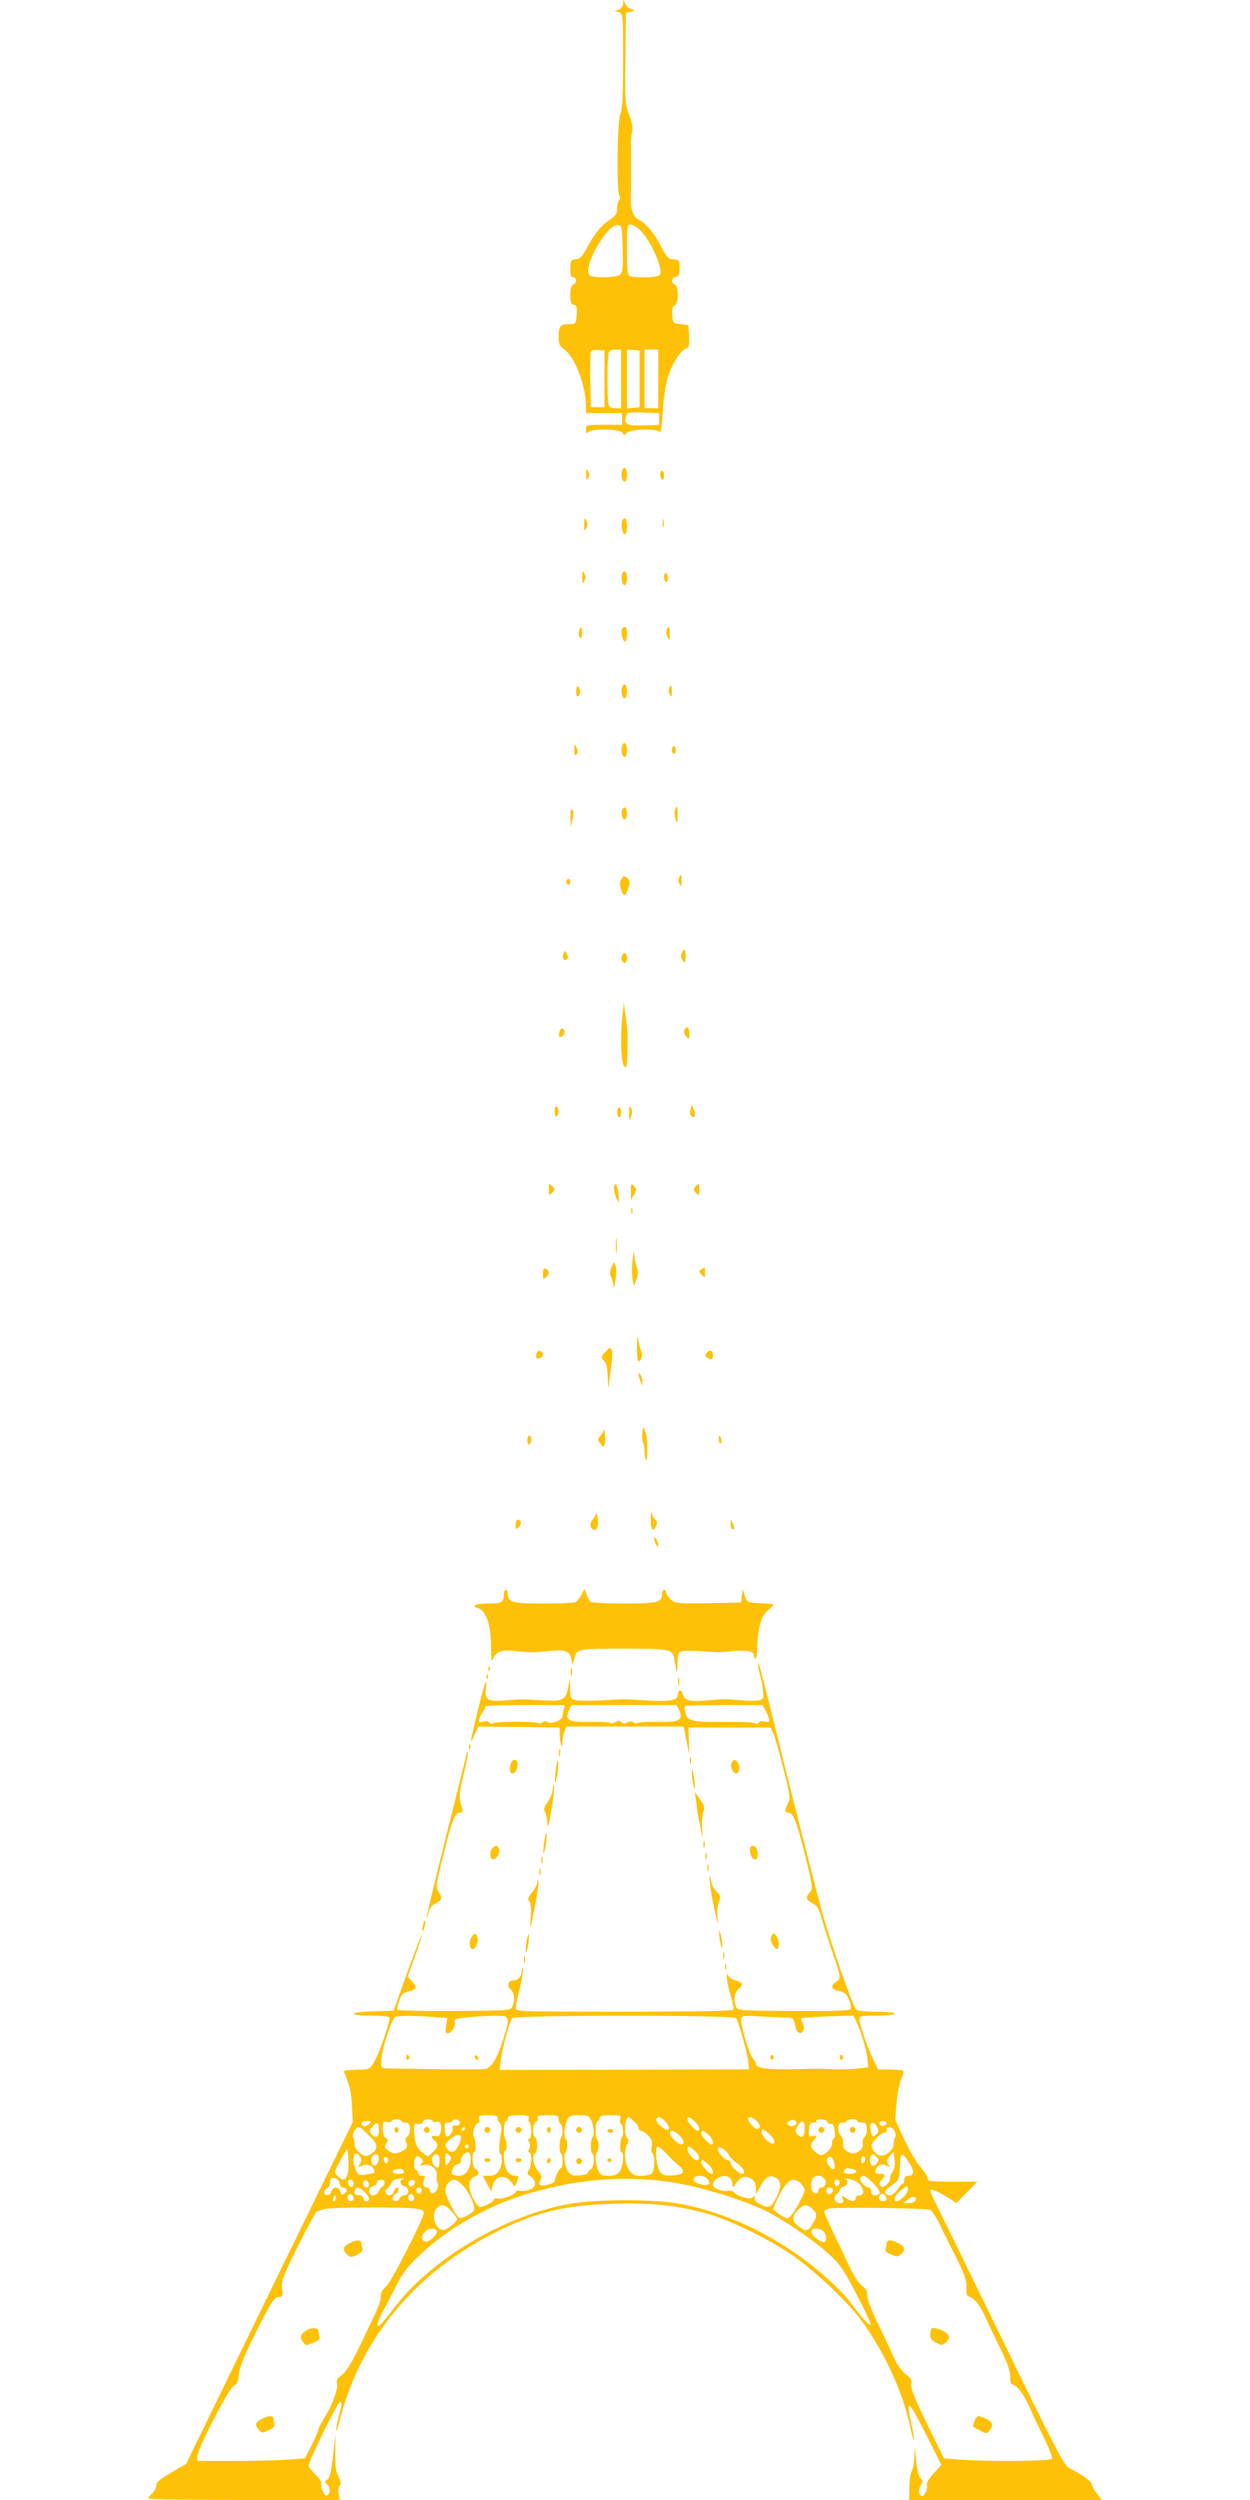 <?xml version="1.0" standalone="no"?>
<!DOCTYPE svg PUBLIC "-//W3C//DTD SVG 20010904//EN"
 "http://www.w3.org/TR/2001/REC-SVG-20010904/DTD/svg10.dtd">
<svg version="1.0" xmlns="http://www.w3.org/2000/svg"
 width="640pt" height="1280pt" viewBox="0 0 640 1280"
 preserveAspectRatio="xMidYMid meet">
<g transform="translate(0,1280) scale(0.1,-0.1)"
fill="#ffc107" stroke="none">
<path d="M3191 12782 c-1 -14 -9 -26 -23 -31 l-22 -8 22 -5 c22 -6 22 -8 22
-247 0 -183 -3 -250 -14 -275 -16 -38 -20 -389 -5 -418 6 -10 5 -19 -1 -23 -5
-3 -10 -21 -10 -40 0 -29 -7 -39 -43 -64 -44 -30 -75 -70 -118 -151 -19 -34
-31 -46 -52 -48 -25 -3 -27 -7 -27 -48 0 -32 4 -44 15 -44 8 0 15 -7 15 -15 0
-9 -7 -18 -15 -21 -21 -8 -21 -104 -1 -104 19 0 22 -13 18 -61 -4 -38 -5 -39
-42 -39 -43 0 -50 -10 -50 -70 0 -32 6 -43 30 -60 54 -38 110 -186 110 -288
l0 -37 92 0 93 0 0 -30 0 -30 -93 0 c-91 0 -92 0 -92 -24 0 -20 3 -22 12 -13
19 19 165 16 176 -4 8 -14 10 -14 21 0 16 19 150 23 168 5 7 -7 12 22 16 98 3
59 13 135 22 168 19 70 68 151 96 160 17 6 20 14 17 63 l-3 57 -40 5 c-39 5
-40 6 -43 48 -2 31 1 44 12 48 22 8 22 99 1 108 -22 8 -18 33 5 39 16 4 20 14
20 45 0 38 -2 41 -32 44 -28 3 -35 11 -64 67 -35 69 -74 115 -115 137 -27 13
-41 55 -39 112 0 12 1 42 1 67 0 50 0 72 0 145 0 28 0 58 -1 68 0 9 2 34 6 55
4 27 0 52 -15 90 -20 49 -21 67 -19 287 l3 234 25 6 c25 6 25 6 3 12 -13 3
-27 17 -32 30 l-10 23 0 -23z m-3 -1257 c2 -104 0 -121 -15 -132 -19 -15 -131
-17 -152 -4 -46 29 85 267 143 259 20 -3 21 -10 24 -123z m92 94 c56 -57 120
-205 97 -228 -12 -12 -124 -15 -151 -5 -13 5 -16 27 -16 135 0 121 1 129 19
129 11 0 34 -14 51 -31z m-185 -759 l0 -145 -35 0 -35 0 -3 134 c-1 74 0 141
3 149 3 8 17 12 37 10 l33 -3 0 -145z m85 0 l0 -150 -29 0 c-17 0 -31 6 -35
16 -3 9 -6 69 -6 134 0 65 3 125 6 134 4 10 18 16 35 16 l29 0 0 -150z m95 0
l0 -145 -32 -3 -33 -3 0 151 0 151 33 -3 32 -3 0 -145z m95 0 l0 -150 -35 0
-35 0 0 150 0 150 35 0 35 0 0 -150z m5 -205 l0 -30 -81 -3 c-87 -3 -102 6
-88 50 5 17 14 18 87 16 l82 -3 0 -30z"/>
<path d="M3185 10390 c-8 -25 3 -62 16 -55 5 4 9 19 9 35 0 35 -16 48 -25 20z"/>
<path d="M3001 10370 c0 -29 1 -32 10 -17 7 11 7 23 0 35 -9 14 -10 11 -10
-18z"/>
<path d="M3380 10371 c0 -11 5 -23 10 -26 6 -4 10 5 10 19 0 14 -4 26 -10 26
-5 0 -10 -9 -10 -19z"/>
<path d="M2991 10115 c0 -35 2 -37 11 -19 7 15 7 28 -1 40 -9 16 -10 12 -10
-21z"/>
<path d="M3185 10131 c-7 -24 4 -73 16 -65 12 7 12 71 0 79 -5 3 -12 -3 -16
-14z"/>
<path d="M3392 10120 c0 -19 2 -27 5 -17 2 9 2 25 0 35 -3 9 -5 1 -5 -18z"/>
<path d="M2981 9845 c0 -35 2 -37 11 -19 7 15 7 28 -1 40 -9 16 -10 12 -10
-21z"/>
<path d="M3185 9860 c-8 -25 3 -62 16 -55 5 4 9 19 9 35 0 35 -16 48 -25 20z"/>
<path d="M3400 9846 c0 -14 5 -26 10 -26 6 0 10 9 10 19 0 11 -4 23 -10 26 -6
4 -10 -5 -10 -19z"/>
<path d="M2965 9569 c-4 -12 -2 -26 4 -32 8 -8 11 -2 11 21 0 37 -6 41 -15 11z"/>
<path d="M3185 9580 c-9 -15 5 -71 16 -64 12 7 12 74 0 74 -6 0 -13 -5 -16
-10z"/>
<path d="M3413 9574 c-3 -8 -1 -25 5 -37 10 -20 11 -18 11 16 1 39 -5 48 -16
21z"/>
<path d="M3185 9280 c-8 -25 3 -62 16 -55 5 4 9 19 9 35 0 35 -16 48 -25 20z"/>
<path d="M2950 9260 c0 -18 4 -29 10 -25 6 3 10 15 10 25 0 10 -4 22 -10 25
-6 4 -10 -7 -10 -25z"/>
<path d="M3426 9274 c-3 -9 -2 -23 4 -32 7 -14 9 -10 10 16 0 35 -5 41 -14 16z"/>
<path d="M3185 8980 c-8 -25 3 -62 16 -55 5 4 9 19 9 35 0 35 -16 48 -25 20z"/>
<path d="M2941 8961 c-1 -27 2 -32 11 -23 8 8 8 17 0 34 -10 22 -11 21 -11
-11z"/>
<path d="M3440 8960 c0 -11 5 -20 10 -20 6 0 10 9 10 20 0 11 -4 20 -10 20 -5
0 -10 -9 -10 -20z"/>
<path d="M3185 8652 c-7 -23 4 -54 16 -46 12 7 12 51 0 59 -5 3 -12 -3 -16
-13z"/>
<path d="M3456 8653 c-3 -10 -2 -31 3 -48 9 -28 9 -27 10 18 1 49 -4 60 -13
30z"/>
<path d="M2921 8615 l1 -50 9 39 c6 26 6 43 -1 50 -7 7 -10 -6 -9 -39z"/>
<path d="M3182 8299 c-10 -16 -11 -28 -1 -56 12 -38 21 -35 37 14 9 26 7 34
-7 47 -15 14 -18 13 -29 -5z"/>
<path d="M3476 8304 c-3 -9 -2 -23 4 -32 7 -14 9 -10 10 16 0 35 -5 41 -14 16z"/>
<path d="M2900 8285 c0 -8 5 -15 10 -15 6 0 10 7 10 15 0 8 -4 15 -10 15 -5 0
-10 -7 -10 -15z"/>
<path d="M3491 7921 c-7 -13 -6 -24 4 -37 13 -18 14 -16 15 19 0 41 -5 46 -19
18z"/>
<path d="M2885 7918 c-9 -22 4 -43 17 -30 7 7 7 16 0 29 -10 17 -11 17 -17 1z"/>
<path d="M3184 7905 c-3 -8 -3 -19 1 -25 11 -18 25 -11 25 15 0 27 -17 34 -26
10z"/>
<path d="M3187 7600 c-12 -110 -7 -243 9 -260 12 -12 14 -4 16 65 2 97 2 112
-9 195 l-9 65 -7 -65z"/>
<path d="M2865 7519 c-4 -11 -4 -23 -2 -26 9 -8 27 7 27 22 0 23 -18 27 -25 4z"/>
<path d="M3503 7524 c-3 -8 2 -23 11 -32 15 -15 16 -14 16 16 0 33 -16 43 -27
16z"/>
<path d="M2840 7110 c0 -18 4 -29 10 -25 6 3 10 15 10 25 0 10 -4 22 -10 25
-6 4 -10 -7 -10 -25z"/>
<path d="M3221 7100 c1 -42 1 -43 10 -18 7 18 7 33 0 45 -8 14 -10 9 -10 -27z"/>
<path d="M3536 7121 c-5 -13 -4 -27 3 -34 17 -17 24 -1 14 30 l-10 28 -7 -24z"/>
<path d="M3160 7105 c0 -14 5 -25 10 -25 6 0 10 11 10 25 0 14 -4 25 -10 25
-5 0 -10 -11 -10 -25z"/>
<path d="M2810 6710 c0 -32 1 -33 17 -17 16 16 16 18 0 34 -16 16 -17 15 -17
-17z"/>
<path d="M3145 6728 c-4 -10 0 -34 8 -55 16 -38 16 -38 15 -8 0 17 -3 41 -8
55 -6 22 -8 23 -15 8z"/>
<path d="M3230 6700 l1 -45 15 29 c14 26 14 30 0 44 -15 15 -16 13 -16 -28z"/>
<path d="M3560 6724 c-11 -12 -10 -18 3 -32 16 -15 17 -14 17 16 0 36 -2 38
-20 16z"/>
<path d="M3232 6600 c0 -14 2 -19 5 -12 2 6 2 18 0 25 -3 6 -5 1 -5 -13z"/>
<path d="M3153 6420 c0 -36 2 -50 4 -32 2 17 2 47 0 65 -2 17 -4 3 -4 -33z"/>
<path d="M3238 6339 c-3 -30 -3 -71 1 -90 l7 -34 13 37 c7 21 9 43 5 50 -5 7
-11 31 -14 53 l-6 40 -6 -56z"/>
<path d="M3131 6312 c-9 -22 -10 -36 -2 -50 6 -12 12 -33 12 -49 1 -15 5 -2
10 30 5 31 5 67 0 78 -7 21 -8 20 -20 -9z"/>
<path d="M2780 6278 c0 -26 2 -29 15 -18 8 7 15 18 15 25 0 7 -7 15 -15 19
-11 4 -15 -2 -15 -26z"/>
<path d="M3590 6300 c-13 -8 -13 -11 3 -27 16 -16 17 -16 17 10 0 30 0 30 -20
17z"/>
<path d="M3261 5903 c0 -40 3 -73 8 -73 14 0 24 37 14 52 -4 7 -10 31 -14 53
-5 33 -7 27 -8 -32z"/>
<path d="M3103 5882 c-27 -27 -28 -35 -8 -52 11 -9 15 -35 17 -89 1 -42 3 -58
5 -36 2 22 8 68 13 103 5 35 6 71 2 80 -6 15 -9 15 -29 -6z"/>
<path d="M2747 5870 c-6 -23 0 -30 19 -23 18 7 18 29 0 36 -8 3 -16 -2 -19
-13z"/>
<path d="M3619 5874 c-10 -13 -10 -17 2 -25 22 -13 29 -11 29 10 0 27 -15 34
-31 15z"/>
<path d="M3271 5760 c0 -8 4 -24 9 -35 l9 -20 0 20 c0 11 -4 27 -9 35 -9 13
-10 13 -9 0z"/>
<path d="M3289 5467 c-3 -20 -1 -43 3 -50 4 -6 8 -28 8 -47 0 -19 4 -40 8 -47
8 -13 8 115 -1 137 -3 8 -7 22 -10 30 -2 8 -6 -2 -8 -23z"/>
<path d="M3092 5481 c-1 -8 -9 -22 -18 -32 -15 -16 -15 -20 0 -40 13 -19 16
-20 21 -7 4 9 5 33 2 54 -2 22 -4 33 -5 25z"/>
<path d="M2700 5424 c0 -14 4 -23 10 -19 6 3 10 15 10 26 0 10 -4 19 -10 19
-5 0 -10 -12 -10 -26z"/>
<path d="M3680 5430 c0 -11 4 -20 9 -20 5 0 7 9 4 20 -3 11 -7 20 -9 20 -2 0
-4 -9 -4 -20z"/>
<path d="M3332 5030 c-2 -58 10 -80 26 -46 8 19 8 27 -3 36 -8 6 -16 21 -18
33 -2 12 -5 2 -5 -23z"/>
<path d="M3051 5051 c0 -8 -9 -23 -18 -33 -17 -19 -10 -49 11 -52 14 -2 23 37
15 69 -3 17 -7 24 -8 16z"/>
<path d="M2640 4993 c0 -25 1 -26 16 -11 9 9 13 21 10 27 -13 20 -26 11 -26
-16z"/>
<path d="M3741 4998 c-1 -16 4 -28 9 -28 12 0 12 8 0 35 -8 18 -9 17 -9 -7z"/>
<path d="M3350 4920 c0 -8 5 -22 10 -30 9 -13 10 -13 10 0 0 8 -5 22 -10 30
-9 13 -10 13 -10 0z"/>
<path d="M2580 4641 c0 -45 -9 -51 -81 -51 -67 0 -90 -12 -48 -25 37 -12 63
-88 63 -191 1 -80 2 -88 13 -63 14 35 45 44 121 35 68 -8 69 -8 154 0 92 9
114 2 123 -38 l7 -33 10 37 c12 47 11 47 271 47 230 -1 232 -1 242 -67 11 -67
13 -68 14 -10 1 52 3 58 25 64 14 3 55 3 93 0 93 -7 90 -7 160 0 72 7 113 0
113 -21 0 -7 3 -16 8 -19 4 -2 8 25 9 62 3 98 20 158 54 186 16 14 29 27 29
30 0 3 -30 6 -67 8 -68 3 -68 3 -80 38 l-11 35 -4 -35 -3 -35 -169 -3 c-162
-2 -170 -2 -193 20 -12 12 -23 27 -23 35 0 7 -4 13 -10 13 -5 0 -10 -9 -10
-19 0 -45 -21 -51 -193 -51 -89 0 -167 4 -173 8 -6 4 -15 21 -21 37 l-10 30
-16 -31 c-9 -17 -24 -34 -32 -38 -9 -3 -83 -6 -165 -6 -158 0 -180 6 -180 51
0 10 -4 19 -10 19 -5 0 -10 -9 -10 -19z"/>
<path d="M3881 4280 c-1 -8 4 -31 9 -50 6 -19 13 -56 16 -82 5 -44 4 -48 -20
-54 -13 -3 -53 -3 -88 0 -83 8 -90 8 -175 0 -92 -8 -119 -1 -127 31 -7 29 -26
25 -26 -5 0 -26 -46 -34 -162 -26 -51 3 -102 6 -113 6 -11 0 -62 -3 -113 -6
-51 -3 -109 -3 -128 0 -33 7 -34 8 -35 59 l-1 52 -9 -45 c-12 -64 -28 -72
-124 -66 -102 7 -116 7 -197 0 -89 -8 -108 3 -101 56 11 81 -6 36 -41 -109
-41 -170 -43 -182 -16 -123 l19 42 208 -2 208 -3 1 -43 c2 -47 14 -72 14 -29
0 14 4 37 10 51 l10 26 300 0 300 0 5 -22 c2 -13 9 -45 14 -73 l10 -50 -2 70
-2 70 210 0 210 0 14 -30 c8 -16 31 -97 52 -180 35 -138 37 -152 23 -179 -18
-37 -18 -46 0 -46 27 0 44 -42 87 -215 41 -165 42 -175 26 -193 -24 -26 -21
-39 13 -57 24 -12 33 -27 50 -88 11 -39 36 -117 55 -172 41 -116 42 -126 15
-143 -31 -19 -24 -39 16 -46 29 -6 38 -14 50 -43 9 -19 13 -41 10 -48 -3 -10
-69 -12 -292 -11 -277 1 -287 2 -295 21 -14 36 -9 72 11 90 28 25 25 32 -14
45 -19 6 -37 19 -39 28 -3 10 -5 6 -6 -9 0 -15 8 -57 19 -93 12 -37 18 -71 15
-76 -4 -6 -209 -10 -561 -10 -528 0 -554 1 -554 18 0 10 9 55 21 100 11 45 18
90 16 100 -3 11 -5 8 -6 -8 -1 -31 -18 -50 -43 -50 -26 0 -35 -30 -14 -46 20
-14 24 -61 8 -90 -10 -18 -26 -19 -296 -20 -158 -1 -289 2 -291 6 -3 4 1 25 9
46 11 32 19 41 49 48 43 11 45 21 16 52 l-22 23 37 101 c20 56 36 107 36 113
-1 7 -33 -78 -73 -188 l-72 -200 -103 -3 c-126 -3 -137 -22 -13 -22 50 0 92
-4 95 -9 7 -11 -49 -176 -77 -226 -20 -36 -27 -40 -62 -41 -100 -3 -98 -3 -90
-21 26 -61 34 -99 37 -169 l4 -79 -427 -875 -426 -875 -77 -45 c-57 -33 -76
-49 -76 -66 0 -11 -9 -29 -20 -39 -11 -10 -20 -22 -20 -27 0 -4 220 -8 490 -8
l489 0 -5 30 c-4 17 -1 36 5 43 8 11 7 22 -7 48 -13 26 -17 56 -15 124 l1 90
-13 -109 c-9 -79 -17 -113 -29 -121 -15 -11 -15 -14 -1 -25 17 -14 17 -51 -1
-57 -13 -4 -35 42 -29 60 3 7 -10 28 -30 47 -19 19 -35 40 -35 46 0 23 148
324 159 324 14 0 14 -4 -4 -70 -8 -30 -15 -64 -14 -75 0 -11 11 21 23 70 109
415 398 755 818 958 197 95 337 127 588 134 187 6 329 -10 478 -53 111 -32
300 -124 422 -206 109 -73 288 -240 359 -337 117 -159 213 -367 250 -541 11
-52 20 -85 20 -72 1 13 -6 54 -15 92 -28 124 -11 111 74 -58 l82 -162 -40 -44
c-25 -27 -38 -49 -34 -59 6 -17 -11 -57 -25 -57 -17 0 -21 33 -7 55 13 20 13
24 -2 38 -10 11 -18 43 -22 94 -7 75 -7 76 -8 20 -1 -32 -7 -68 -14 -80 -7
-12 -12 -50 -12 -84 l-1 -63 493 0 493 0 -25 33 c-15 19 -26 40 -26 48 0 13
-51 50 -115 82 -27 14 -69 93 -353 679 -178 365 -332 680 -343 701 -11 21 -18
41 -15 45 7 6 54 -16 102 -47 l30 -21 54 55 54 55 -127 0 c-111 0 -127 2 -127
16 0 9 -16 34 -35 56 -20 21 -58 85 -84 142 l-48 103 7 84 c4 47 15 102 24
123 9 22 14 41 11 44 -2 2 -33 5 -67 6 l-63 1 -24 50 c-30 63 -71 183 -71 207
0 16 10 18 90 18 53 0 90 4 90 10 0 6 -38 10 -94 10 -63 0 -97 4 -104 13 -18
21 -130 343 -171 491 -22 77 -103 395 -181 706 -147 592 -148 594 -149 570z
m-995 -232 c-3 -13 -6 -28 -6 -35 0 -19 -55 -42 -74 -31 -11 6 -22 6 -30 -1
-7 -6 -16 -8 -20 -4 -9 10 -208 10 -228 1 -10 -5 -20 -4 -23 3 -4 6 -18 8 -32
4 -22 -5 -24 -3 -18 17 4 13 14 30 21 39 8 9 11 19 7 22 -3 4 87 7 201 7 l208
0 -6 -22z m593 -9 c20 -46 -3 -58 -112 -55 -48 1 -93 -1 -99 -5 -7 -5 -18 -3
-25 2 -8 7 -18 7 -31 0 -13 -7 -22 -7 -31 2 -9 9 -16 9 -30 0 -10 -6 -23 -8
-29 -4 -7 4 -51 6 -99 5 -109 -3 -132 9 -112 55 l14 31 270 0 270 0 14 -31z
m444 -4 c23 -48 21 -56 -7 -49 -13 3 -27 1 -31 -5 -3 -7 -13 -8 -23 -3 -9 4
-82 7 -162 6 -158 -2 -184 5 -192 50 -3 14 -3 28 0 31 3 3 94 5 202 5 l196 0
17 -35z m-1706 -1562 l73 -5 -6 -39 c-5 -32 -4 -39 9 -39 19 0 39 33 35 58 -3
14 8 18 62 23 36 4 98 7 138 8 85 1 85 1 49 -119 -28 -91 -60 -146 -90 -153
-12 -2 -125 -3 -252 -1 -126 2 -242 3 -257 4 -25 0 -27 3 -26 42 0 47 53 209
71 220 13 8 89 9 194 1z m1552 -6 c12 -16 59 -183 63 -227 l3 -35 -639 -2
-638 -1 6 51 c8 60 45 196 58 214 13 16 1133 17 1147 0z m254 3 c38 1 40 -1
51 -52 7 -30 30 -37 40 -12 3 8 1 25 -5 36 -6 11 -8 22 -6 25 3 2 64 6 136 9
l130 4 14 -27 c23 -46 56 -155 59 -198 l3 -40 -45 -5 c-25 -4 -85 -5 -135 -4
-49 2 -99 2 -110 2 -213 -7 -285 0 -285 25 0 6 -7 18 -15 27 -20 22 -68 188
-60 207 4 13 21 14 98 9 50 -3 109 -6 130 -6z m-1475 -512 c-3 -7 2 -19 10
-27 9 -9 12 -25 8 -45 -11 -58 -13 -106 -5 -112 15 -9 10 -63 -7 -89 -12 -18
-25 -25 -49 -25 l-33 0 21 -40 22 -39 8 29 c14 55 65 60 100 11 12 -19 14 -19
24 10 10 27 10 29 -12 29 -13 0 -29 10 -39 25 -16 25 -23 105 -8 105 9 0 8 47
-1 57 -11 10 -8 93 3 93 6 0 10 7 10 15 0 12 13 15 56 15 45 0 55 -3 51 -15
-4 -8 -2 -17 3 -20 13 -8 13 -85 0 -85 -7 0 -8 -6 -1 -17 6 -11 6 -24 0 -35
-6 -12 -6 -18 1 -18 14 0 13 -66 -2 -90 -11 -17 -9 -22 10 -35 31 -22 28 -53
-5 -66 -16 -6 -38 -8 -50 -6 -13 2 -23 0 -23 -5 0 -14 -70 -40 -92 -35 -10 3
-18 1 -18 -4 0 -10 -53 -39 -73 -39 -7 0 -24 22 -37 49 -26 56 -22 96 10 106
24 7 26 30 5 39 -17 6 -22 81 -6 90 10 7 8 52 -4 79 -8 20 8 67 24 67 5 0 7 9
4 20 -5 18 0 20 47 20 37 0 50 -4 48 -12z m312 -7 c0 -11 5 -23 10 -26 11 -7
14 -58 3 -69 -10 -10 -11 -76 -1 -82 10 -6 11 -74 1 -74 -9 0 -33 -48 -33 -67
0 -13 -67 -30 -78 -19 -3 4 -1 15 5 25 9 15 7 23 -13 46 -24 29 -32 79 -14 90
6 3 10 21 10 40 0 19 -4 37 -10 40 -16 10 -12 75 4 81 8 3 12 12 9 20 -4 11 7
14 51 14 49 0 56 -3 56 -19z m168 -8 c13 -30 16 -76 5 -87 -10 -10 -11 -76 -1
-82 15 -9 9 -73 -8 -82 -9 -5 -15 -13 -15 -18 1 -5 -18 -10 -41 -12 -34 -3
-45 1 -60 20 -17 23 -25 88 -11 101 9 10 10 58 1 63 -12 8 -9 67 5 97 11 24
17 27 62 27 45 0 51 -3 63 -27z m147 8 c-3 -11 -1 -22 5 -26 11 -7 14 -58 4
-68 -10 -10 -12 -77 -2 -77 14 0 9 -70 -8 -95 -13 -20 -25 -25 -58 -25 -35 0
-43 4 -53 27 -14 29 -17 85 -6 96 9 10 10 58 1 63 -12 7 -10 94 2 94 6 0 10 7
10 15 0 12 13 15 56 15 50 0 55 -2 49 -19z m72 -13 c13 -12 23 -27 23 -35 0
-7 6 -13 13 -13 8 0 24 -11 37 -25 17 -18 21 -31 17 -54 -4 -17 -2 -33 3 -36
14 -9 12 -89 -2 -103 -7 -7 -31 -12 -54 -12 -36 0 -46 5 -63 29 -23 32 -28 99
-10 133 8 14 8 23 0 31 -18 18 -12 107 7 107 3 0 16 -10 29 -22z m155 5 c24
-28 29 -41 19 -47 -12 -8 -61 32 -61 50 0 19 24 18 42 -3z m155 -5 c22 -20 31
-48 16 -48 -12 0 -53 43 -53 57 0 19 10 16 37 -9z m315 5 c22 -19 24 -43 4
-43 -14 0 -46 36 -46 52 0 14 23 9 42 -9z m-1817 -3 c4 -6 14 -9 23 -8 23 4
29 -54 8 -71 -11 -9 -13 -18 -6 -30 11 -22 1 -37 -34 -51 -23 -8 -34 -7 -52 5
-27 18 -28 19 -14 45 7 13 6 19 -5 24 -10 3 -15 19 -15 46 0 36 2 41 19 35 11
-3 22 -1 26 5 8 13 42 13 50 0z m160 0 c3 -5 12 -7 20 -4 19 8 29 -18 21 -52
-5 -20 -12 -25 -26 -21 -24 6 -26 -6 -5 -23 21 -18 19 -33 -9 -59 l-25 -23
-29 21 c-29 20 -42 57 -42 124 0 23 3 27 19 22 12 -3 21 0 25 10 6 17 41 21
51 5z m140 -10 c0 -9 -8 -14 -21 -13 -17 2 -21 -2 -17 -15 4 -18 -22 -50 -33
-39 -3 3 -7 21 -7 39 -2 26 2 32 15 30 9 -1 20 2 23 8 10 16 40 8 40 -10z
m1722 3 c5 -15 -28 -26 -41 -13 -8 8 -7 14 4 20 17 11 32 8 37 -7z m159 3 c3
-8 11 -13 18 -10 9 3 15 -8 19 -33 4 -22 2 -39 -3 -41 -6 -2 -10 -14 -10 -27
0 -14 -11 -32 -27 -44 -23 -19 -29 -20 -47 -8 -35 24 -42 44 -23 65 22 25 21
31 -4 25 -18 -5 -20 -2 -17 33 2 31 7 38 21 36 9 -2 17 2 17 8 0 15 50 12 56
-4z m154 4 c0 -5 10 -9 23 -7 18 2 23 -4 25 -29 2 -18 -3 -38 -12 -46 -8 -9
-12 -24 -9 -36 3 -14 -3 -25 -21 -37 -22 -14 -29 -15 -53 -3 -22 11 -28 20
-26 42 1 16 -5 35 -13 43 -20 21 -15 69 8 65 9 -1 19 2 23 8 8 13 55 13 55 0z
m-2502 -16 c-9 -9 -21 -13 -27 -10 -20 13 -11 26 16 26 25 0 26 -1 11 -16z
m2232 -24 c0 -43 -17 -53 -40 -25 -10 12 -9 20 4 40 24 36 36 31 36 -15z m418
28 c-3 -7 -11 -13 -18 -13 -7 0 -15 6 -17 13 -3 7 4 12 17 12 13 0 20 -5 18
-12z m-2598 -33 c0 -38 -18 -47 -40 -20 -10 13 -10 19 5 35 26 29 35 25 35
-15z m2551 14 c9 -17 8 -25 -5 -37 -19 -19 -21 -17 -29 26 -8 38 15 46 34 11z
m-2629 -16 c10 -10 29 -29 43 -43 31 -31 29 -59 -7 -79 -25 -14 -29 -14 -55 5
-18 14 -28 31 -28 47 0 14 -3 28 -7 32 -9 10 13 55 26 55 7 0 19 -8 28 -17z
m518 7 c0 -5 -5 -10 -11 -10 -5 0 -7 5 -4 10 3 6 8 10 11 10 2 0 4 -4 4 -10z
m2200 -10 c6 -11 7 -26 3 -33 -4 -6 -8 -23 -8 -36 0 -31 -45 -66 -74 -56 -12
4 -27 18 -33 31 -10 21 -8 28 17 54 16 17 35 30 42 30 7 0 13 7 13 15 0 22 28
18 40 -5z m-623 -37 c8 -12 10 -24 5 -27 -15 -9 -62 33 -62 56 0 19 2 19 22 6
12 -8 28 -24 35 -35z m-480 15 c25 -23 31 -48 11 -48 -16 0 -58 41 -58 57 0
20 21 16 47 -9z m151 2 c21 -20 30 -50 15 -50 -12 0 -53 43 -53 57 0 19 13 16
38 -7z m-1268 -15 c0 -9 -7 -30 -16 -46 -17 -33 -40 -35 -58 -6 -9 15 -6 23
17 43 32 27 57 31 57 9z m40 -45 c0 -5 -4 -10 -10 -10 -5 0 -10 5 -10 10 0 6
5 10 10 10 6 0 10 -4 10 -10z m1013 -37 c19 -21 47 -48 62 -60 37 -32 27 -47
-30 -51 -41 -3 -52 0 -67 20 -18 24 -26 128 -10 128 5 0 25 -17 45 -37z m144
15 c26 -24 30 -48 9 -48 -16 0 -46 37 -46 57 0 19 10 16 37 -9z m174 -21 c6
-12 25 -31 42 -42 32 -21 49 -55 26 -55 -17 0 -59 40 -59 57 0 7 -6 13 -14 13
-18 0 -58 49 -50 61 8 13 43 -9 55 -34z m-1947 -34 c3 -54 -8 -93 -27 -93 -4
0 -17 8 -28 19 -20 18 -20 18 13 79 18 33 34 59 36 57 2 -2 5 -30 6 -62z m60
24 c8 -12 7 -23 -2 -38 -12 -19 -11 -19 8 -9 25 13 56 5 64 -17 8 -20 9 -19
-39 -26 -36 -6 -41 -4 -52 20 -28 59 -9 119 21 70z m466 -6 c0 -4 -7 -16 -15
-27 -13 -18 -14 -16 -15 20 0 33 2 37 15 26 8 -7 15 -16 15 -19z m100 -6 c0
-50 -25 -85 -61 -85 -15 0 -31 4 -34 10 -9 14 13 50 30 50 8 0 15 8 15 18 0
21 18 42 37 42 8 0 13 -13 13 -35z m2159 -65 c-9 -14 -14 -30 -12 -36 2 -6 -6
-19 -17 -29 -15 -14 -23 -16 -32 -7 -9 9 -7 16 5 30 23 25 21 32 -9 32 -18 0
-25 5 -22 16 5 28 35 41 58 26 19 -11 19 -11 8 7 -10 17 -9 23 7 42 l20 21 5
-38 c4 -27 1 -47 -11 -64z m-2631 63 c-3 -30 -25 -42 -34 -19 -9 22 2 46 21
46 12 0 15 -8 13 -27z m312 -9 c0 -23 -4 -34 -12 -32 -33 11 -36 68 -3 68 11
0 15 -10 15 -36z m2240 21 c10 -12 10 -18 0 -30 -7 -8 -16 -15 -20 -15 -4 0
-10 7 -14 15 -6 17 2 45 14 45 4 0 13 -7 20 -15z m164 -27 c29 -45 28 -68 -4
-68 -13 0 -20 -7 -20 -20 0 -11 -3 -20 -7 -20 -5 0 -17 -14 -28 -30 -20 -31
-48 -39 -61 -18 -7 10 0 17 51 54 12 9 20 27 21 47 4 115 6 118 48 55z m-2669
2 c-6 -9 -9 -9 -16 1 -10 17 0 34 13 21 6 -6 7 -16 3 -22z m174 17 c8 -10 7
-17 -2 -26 -10 -11 -8 -12 11 -6 35 10 71 -18 68 -52 -2 -16 0 -32 4 -38 11
-15 -7 -55 -25 -55 -8 0 -15 7 -15 15 0 8 -6 15 -14 15 -19 0 -26 21 -14 43 7
13 4 17 -12 17 -11 0 -20 7 -20 15 0 8 -4 15 -10 15 -5 0 -10 13 -10 28 0 42
17 54 39 29z m2112 -20 c4 -15 4 -29 -1 -32 -13 -8 -43 33 -36 50 9 23 29 13
37 -18z m159 19 c0 -8 -4 -18 -10 -21 -5 -3 -10 3 -10 14 0 12 5 21 10 21 6 0
10 -6 10 -14z m-803 -28 c22 -20 31 -48 16 -48 -12 0 -53 43 -53 57 0 19 10
16 37 -9z m-1559 -36 c2 -8 -8 -12 -27 -12 -33 0 -42 16 -13 23 23 6 35 3 40
-11z m2299 12 c31 -8 19 -24 -18 -24 -28 0 -37 9 -22 23 8 8 12 8 40 1z m-749
-46 c24 -24 14 -41 -20 -34 -38 7 -53 20 -44 35 9 15 49 14 64 -1z m120 0 c7
-7 12 -21 12 -32 0 -20 1 -20 16 2 25 37 52 46 80 27 17 -11 24 -25 24 -48 l1
-32 19 36 c25 47 44 62 70 54 40 -13 45 -46 16 -104 -28 -55 -40 -60 -87 -35
-21 10 -29 20 -25 31 5 13 4 14 -8 4 -12 -10 -23 -10 -53 0 -21 6 -41 17 -45
24 -4 7 -18 10 -30 8 -29 -5 -78 13 -78 28 0 37 62 63 88 37z m482 -3 c15 -18
6 -45 -15 -45 -8 0 -15 -7 -15 -15 0 -22 -28 -18 -35 4 -3 11 -3 31 1 45 7 30
43 36 64 11z m253 -25 c39 -40 41 -60 6 -60 -12 0 -19 7 -19 20 0 11 -6 20
-13 20 -19 0 -50 37 -42 49 11 19 29 12 68 -29z m-2735 3 c2 -13 10 -23 17
-23 21 0 26 -16 9 -31 -13 -10 -16 -9 -21 9 -7 28 -39 29 -46 2 -6 -23 -37
-27 -37 -5 0 9 7 18 15 21 8 4 15 17 15 31 0 20 4 24 23 21 14 -2 23 -11 25
-25z m325 20 c-20 -7 -15 -30 7 -36 26 -7 27 -47 1 -47 -10 0 -21 -7 -25 -15
-7 -20 -36 -19 -36 0 0 9 7 18 15 21 8 4 15 12 15 20 0 21 -17 17 -23 -6 -6
-22 -32 -27 -43 -8 -4 6 0 16 8 22 8 6 17 19 21 28 3 9 16 18 29 21 32 6 45 6
31 0z m1362 -14 c156 -23 380 -91 500 -151 94 -48 244 -150 317 -217 58 -53
77 -80 143 -207 42 -80 75 -150 73 -156 -4 -11 -43 33 -110 122 -18 24 -73 80
-122 123 -218 192 -481 324 -747 374 -132 24 -426 24 -564 -1 -334 -60 -707
-281 -899 -535 -38 -50 -73 -91 -78 -91 -13 0 -1 36 27 85 13 22 41 76 63 120
31 63 56 97 118 156 136 131 332 246 524 307 263 83 511 106 755 71z m977 -13
c24 -29 23 -56 -2 -56 -11 0 -20 -7 -20 -15 0 -20 -20 -19 -49 1 -22 16 -23
16 -16 -5 5 -17 2 -21 -15 -21 -27 0 -38 29 -17 45 10 7 17 17 17 23 0 6 9 14
20 17 22 7 27 31 8 38 -7 3 3 3 22 0 19 -3 43 -15 52 -27z m-2592 3 c0 -24
-23 -21 -28 4 -2 10 3 17 12 17 10 0 16 -9 16 -21z m78 -2 c2 -10 -3 -17 -12
-17 -10 0 -16 9 -16 21 0 24 23 21 28 -4z m82 8 c0 -7 -6 -18 -13 -22 -8 -4
-16 -16 -20 -25 -3 -10 -16 -18 -27 -18 -27 0 -27 40 0 47 11 3 20 12 20 19 0
8 9 14 20 14 11 0 20 -7 20 -15z m154 6 c3 -5 -1 -14 -8 -20 -16 -13 -32 2
-21 19 8 12 22 13 29 1z m245 -20 c34 -36 65 -105 58 -125 -7 -18 -64 -49 -77
-41 -18 11 -70 113 -70 138 0 29 23 57 47 57 8 0 27 -13 42 -29z m1731 9 c11
-11 20 -26 20 -33 0 -17 -49 -108 -70 -131 -18 -18 -19 -18 -54 3 -20 13 -36
27 -36 32 0 5 13 36 30 69 41 81 72 98 110 60z m198 3 c-4 -22 -22 -20 -26 1
-2 10 3 16 13 16 10 0 15 -7 13 -17z m331 -69 c-12 -13 -28 -24 -36 -24 -23 0
-14 28 20 56 28 23 32 25 35 10 2 -10 -6 -29 -19 -42z m-2763 24 c27 -26 31
-48 9 -48 -8 0 -15 7 -15 15 0 8 -8 15 -18 15 -24 0 -32 8 -25 26 7 20 22 17
49 -8z m292 5 c-4 -22 -22 -20 -26 1 -2 10 3 16 13 16 10 0 15 -7 13 -17z
m2105 10 c9 -9 -13 -34 -24 -27 -14 8 -11 34 4 34 8 0 17 -3 20 -7z m-2453
-49 c0 -8 -7 -14 -15 -14 -15 0 -21 21 -9 33 10 9 24 -2 24 -19z m310 0 c0 -8
-7 -14 -15 -14 -15 0 -21 21 -9 33 10 9 24 -2 24 -19z m2418 3 c2 -12 -3 -17
-17 -17 -12 0 -21 6 -21 13 0 31 32 34 38 4z m-2818 -2 c0 -8 -4 -15 -10 -15
-5 0 -7 7 -4 15 4 8 8 15 10 15 2 0 4 -7 4 -15z m2966 -14 c-4 -6 -19 -11 -34
-11 l-27 0 25 20 c25 19 49 13 36 -9z m-2375 -52 c16 -17 29 -35 29 -40 0 -12
-41 -48 -63 -55 -43 -13 -76 76 -41 110 23 24 43 20 75 -15z m1849 11 c25 -25
25 -37 0 -77 -23 -39 -32 -40 -71 -12 -35 25 -37 48 -4 83 29 31 48 33 75 6z
m-2042 3 c38 -4 52 -9 52 -21 0 -30 -168 -359 -194 -380 -16 -12 -26 -30 -26
-45 0 -33 -7 -49 -96 -234 -53 -110 -82 -157 -104 -173 -22 -16 -29 -27 -25
-41 8 -25 -19 -103 -60 -171 -19 -31 -35 -61 -35 -67 0 -6 -15 -42 -34 -80
l-35 -68 -83 -6 c-46 -4 -170 -7 -275 -7 l-193 0 0 23 c0 37 162 350 186 361
17 8 23 21 27 60 4 36 28 96 83 206 84 169 98 190 125 190 16 0 18 6 13 43 -5
38 3 58 80 214 47 94 91 175 97 179 7 4 26 10 43 14 37 9 380 11 454 3z m2644
-7 c9 -4 34 -42 54 -84 20 -43 45 -93 55 -112 65 -126 80 -167 77 -204 -2 -28
2 -41 12 -44 29 -9 57 -43 85 -105 15 -34 50 -107 77 -162 35 -71 50 -112 50
-142 0 -28 5 -43 13 -43 20 0 57 -49 84 -110 13 -30 46 -101 74 -156 27 -56
47 -106 43 -113 -8 -12 -299 -15 -462 -5 l-91 7 -87 177 c-65 134 -85 184 -81
203 5 20 0 30 -28 51 -22 17 -44 49 -62 89 -15 34 -51 112 -81 172 -31 63 -54
124 -54 142 0 23 -7 37 -28 51 -15 12 -42 51 -61 93 -19 41 -56 119 -83 174
-26 55 -48 105 -48 112 0 6 15 14 33 16 56 7 491 1 509 -7z m-2526 -107 c10
-16 -41 -63 -60 -56 -20 8 -20 31 0 51 18 18 50 21 60 5z m1975 1 c22 -13 26
-60 5 -60 -8 0 -27 11 -42 23 -41 35 -13 63 37 37z"/>
<path d="M2080 2264 c0 -8 5 -12 10 -9 6 4 8 11 5 16 -9 14 -15 11 -15 -7z"/>
<path d="M2430 2271 c0 -5 5 -13 10 -16 6 -3 10 -2 10 4 0 5 -4 13 -10 16 -5
3 -10 2 -10 -4z"/>
<path d="M3945 2271 c-3 -5 -1 -12 5 -16 5 -3 10 1 10 9 0 18 -6 21 -15 7z"/>
<path d="M4300 2264 c0 -8 5 -12 10 -9 6 4 8 11 5 16 -9 14 -15 11 -15 -7z"/>
<path d="M2480 1895 c0 -8 7 -15 15 -15 8 0 15 7 15 15 0 8 -7 15 -15 15 -8 0
-15 -7 -15 -15z"/>
<path d="M2640 1895 c0 -8 7 -15 15 -15 8 0 15 7 15 15 0 8 -7 15 -15 15 -8 0
-15 -7 -15 -15z"/>
<path d="M2480 1740 c0 -5 7 -10 15 -10 8 0 15 5 15 10 0 6 -7 10 -15 10 -8 0
-15 -4 -15 -10z"/>
<path d="M2640 1740 c0 -5 7 -10 15 -10 8 0 15 5 15 10 0 6 -7 10 -15 10 -8 0
-15 -4 -15 -10z"/>
<path d="M2800 1895 c0 -8 5 -15 10 -15 6 0 10 7 10 15 0 8 -4 15 -10 15 -5 0
-10 -7 -10 -15z"/>
<path d="M2800 1734 c0 -8 5 -12 10 -9 6 3 10 10 10 16 0 5 -4 9 -10 9 -5 0
-10 -7 -10 -16z"/>
<path d="M2950 1895 c0 -8 7 -15 15 -15 8 0 15 7 15 15 0 8 -7 15 -15 15 -8 0
-15 -7 -15 -15z"/>
<path d="M2950 1735 c0 -8 7 -15 15 -15 8 0 15 7 15 15 0 8 -7 15 -15 15 -8 0
-15 -7 -15 -15z"/>
<path d="M3110 1890 c0 -5 7 -10 15 -10 8 0 15 5 15 10 0 6 -7 10 -15 10 -8 0
-15 -4 -15 -10z"/>
<path d="M3110 1740 c0 -5 5 -10 10 -10 6 0 10 5 10 10 0 6 -4 10 -10 10 -5 0
-10 -4 -10 -10z"/>
<path d="M2020 1895 c0 -8 5 -15 10 -15 6 0 10 7 10 15 0 8 -4 15 -10 15 -5 0
-10 -7 -10 -15z"/>
<path d="M2170 1895 c0 -8 7 -15 15 -15 8 0 15 7 15 15 0 8 -7 15 -15 15 -8 0
-15 -7 -15 -15z"/>
<path d="M4190 1895 c0 -8 7 -15 15 -15 8 0 15 7 15 15 0 8 -7 15 -15 15 -8 0
-15 -7 -15 -15z"/>
<path d="M4350 1895 c0 -8 7 -15 15 -15 8 0 15 7 15 15 0 8 -7 15 -15 15 -8 0
-15 -7 -15 -15z"/>
<path d="M1788 1314 c-33 -17 -35 -34 -10 -58 17 -15 21 -15 51 0 21 11 30 21
27 31 -3 8 -6 21 -6 29 0 18 -27 17 -62 -2z"/>
<path d="M1562 864 c-25 -17 -28 -33 -9 -58 12 -16 15 -16 51 -1 27 11 36 20
32 31 -3 9 -6 22 -6 30 0 19 -40 18 -68 -2z"/>
<path d="M1338 414 c-32 -17 -35 -30 -12 -55 15 -17 18 -17 50 -1 22 10 33 21
29 30 -3 7 -5 20 -5 28 0 18 -27 17 -62 -2z"/>
<path d="M4540 1316 c0 -8 -3 -21 -6 -30 -4 -11 4 -19 28 -29 29 -13 35 -12
51 1 25 22 21 39 -13 57 -36 19 -60 19 -60 1z"/>
<path d="M4769 878 c-13 -40 -7 -57 22 -72 30 -15 34 -15 51 0 26 24 22 41
-12 59 -25 13 -58 20 -61 13z"/>
<path d="M4989 404 c-5 -15 -8 -28 -7 -29 2 -1 18 -10 37 -20 33 -17 35 -17
48 1 20 27 16 42 -17 59 -40 21 -49 19 -61 -11z"/>
<path d="M2501 4254 c0 -11 3 -14 6 -6 3 7 2 16 -1 19 -3 4 -6 -2 -5 -13z"/>
<path d="M2922 4240 c0 -19 2 -27 5 -17 2 9 2 25 0 35 -3 9 -5 1 -5 -18z"/>
<path d="M2491 4214 c0 -11 3 -14 6 -6 3 7 2 16 -1 19 -3 4 -6 -2 -5 -13z"/>
<path d="M3472 4190 c0 -19 2 -27 5 -17 2 9 2 25 0 35 -3 9 -5 1 -5 -18z"/>
<path d="M2401 3854 c0 -11 3 -14 6 -6 3 7 2 16 -1 19 -3 4 -6 -2 -5 -13z"/>
<path d="M2862 3825 c0 -16 2 -22 5 -12 2 9 2 23 0 30 -3 6 -5 -1 -5 -18z"/>
<path d="M2390 3826 c0 -4 -47 -194 -105 -423 -57 -229 -103 -419 -101 -421 2
-2 7 10 11 27 4 21 17 37 36 46 33 18 35 26 14 59 -15 22 -13 36 26 192 43
176 59 214 85 214 12 0 15 6 9 23 -17 53 -15 78 10 176 14 57 23 106 20 109
-3 3 -5 2 -5 -2z"/>
<path d="M3532 3785 c0 -16 2 -22 5 -12 2 9 2 23 0 30 -3 6 -5 -1 -5 -18z"/>
<path d="M2616 3774 c-10 -27 -7 -54 8 -54 15 0 26 21 26 51 0 23 -25 25 -34
3z"/>
<path d="M2845 3735 c-3 -31 -5 -59 -2 -61 3 -3 8 20 12 51 3 31 5 59 2 61 -3
3 -8 -20 -12 -51z"/>
<path d="M3745 3770 c-6 -20 9 -50 25 -50 14 0 20 31 10 51 -14 25 -27 24 -35
-1z"/>
<path d="M3542 3730 c-1 -14 3 -43 7 -65 6 -26 9 -31 9 -15 1 14 -3 43 -7 65
-6 26 -9 31 -9 15z"/>
<path d="M2830 3638 c0 -14 -11 -42 -25 -63 -18 -25 -23 -41 -16 -49 5 -6 11
-32 13 -56 2 -38 6 -26 22 68 10 62 16 115 12 119 -3 3 -6 -5 -6 -19z"/>
<path d="M3565 3570 c3 -30 12 -84 20 -120 l13 -65 -3 58 c-2 32 1 69 6 81 9
19 6 30 -16 62 l-27 39 7 -55z"/>
<path d="M2786 3369 c-4 -28 -5 -53 -3 -56 3 -2 8 19 12 47 4 28 5 53 2 56 -2
3 -7 -19 -11 -47z"/>
<path d="M3602 3355 c0 -16 2 -22 5 -12 2 9 2 23 0 30 -3 6 -5 -1 -5 -18z"/>
<path d="M2522 3338 c-17 -17 -15 -58 3 -58 18 0 37 34 29 54 -7 19 -16 20
-32 4z"/>
<path d="M3840 3331 c0 -30 11 -51 26 -51 15 0 18 27 8 54 -9 22 -34 20 -34
-3z"/>
<path d="M3612 3295 c0 -16 2 -22 5 -12 2 9 2 23 0 30 -3 6 -5 -1 -5 -18z"/>
<path d="M2772 3275 c0 -16 2 -22 5 -12 2 9 2 23 0 30 -3 6 -5 -1 -5 -18z"/>
<path d="M3622 3235 c0 -16 2 -22 5 -12 2 9 2 23 0 30 -3 6 -5 -1 -5 -18z"/>
<path d="M2762 3215 c0 -16 2 -22 5 -12 2 9 2 23 0 30 -3 6 -5 -1 -5 -18z"/>
<path d="M3636 3150 c3 -30 14 -93 25 -140 14 -64 17 -72 13 -32 -4 32 -1 65
6 83 11 27 10 32 -8 50 -12 11 -24 32 -28 47 -11 50 -14 47 -8 -8z"/>
<path d="M2751 3163 c0 -12 -13 -35 -27 -52 -21 -26 -24 -34 -14 -46 9 -11 11
-38 7 -88 -5 -67 -3 -63 19 48 13 66 23 129 21 140 -4 18 -4 18 -6 -2z"/>
<path d="M2166 2944 c-4 -14 -5 -28 -3 -31 3 -2 8 8 11 23 4 14 5 28 3 31 -3
2 -8 -8 -11 -23z"/>
<path d="M3682 2900 c0 -14 4 -38 8 -55 7 -27 8 -27 8 -5 0 14 -4 39 -8 55 -7
27 -8 27 -8 5z"/>
<path d="M2412 2879 c-13 -21 -8 -59 8 -59 15 0 31 40 25 60 -8 25 -17 25 -33
-1z"/>
<path d="M2695 2855 c-3 -26 -4 -49 -2 -51 3 -3 8 16 12 41 3 26 4 49 2 51 -3
3 -8 -16 -12 -41z"/>
<path d="M3947 2880 c-3 -11 3 -30 13 -43 17 -20 19 -21 26 -4 7 20 -10 67
-25 67 -5 0 -11 -9 -14 -20z"/>
<path d="M3702 2785 c0 -16 2 -22 5 -12 2 9 2 23 0 30 -3 6 -5 -1 -5 -18z"/>
<path d="M2682 2765 c0 -16 2 -22 5 -12 2 9 2 23 0 30 -3 6 -5 -1 -5 -18z"/>
<path d="M3712 2730 c0 -14 2 -19 5 -12 2 6 2 18 0 25 -3 6 -5 1 -5 -13z"/>
</g>
</svg>
